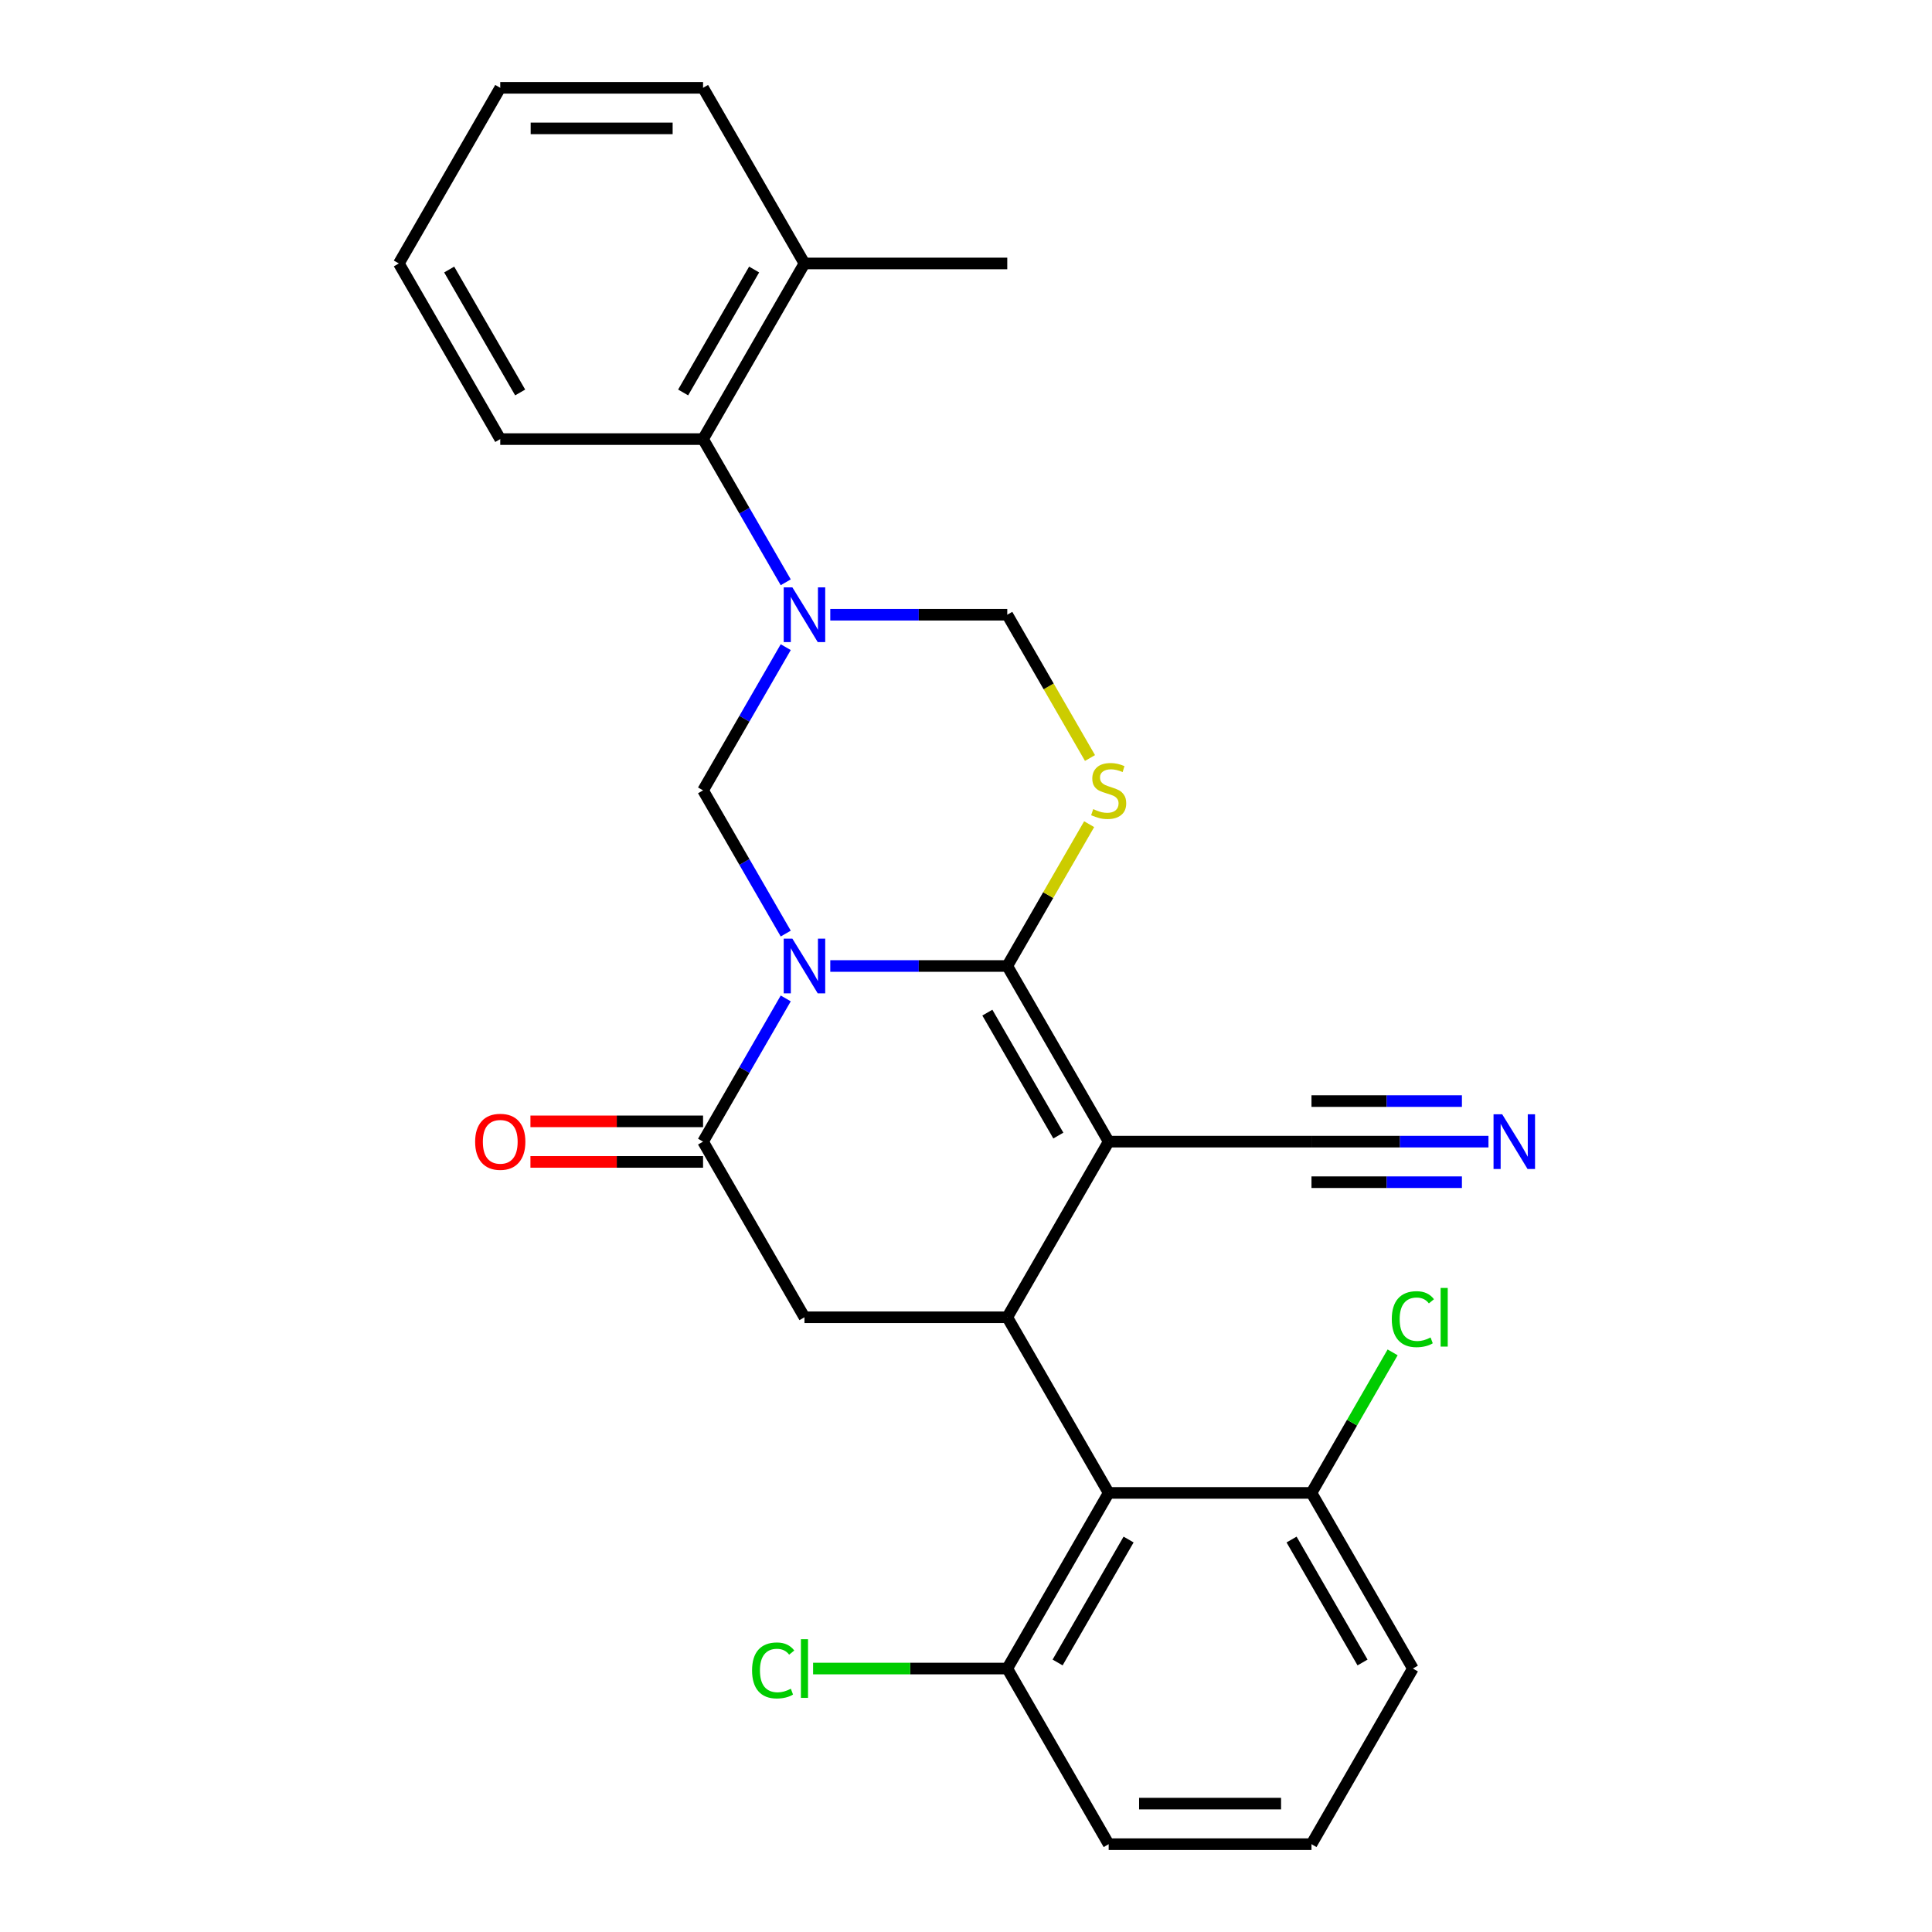 <?xml version='1.0' encoding='iso-8859-1'?>
<svg version='1.1' baseProfile='full'
              xmlns='http://www.w3.org/2000/svg'
                      xmlns:rdkit='http://www.rdkit.org/xml'
                      xmlns:xlink='http://www.w3.org/1999/xlink'
                  xml:space='preserve'
width='1000px' height='1000px' viewBox='0 0 1000 1000'>
<!-- END OF HEADER -->
<rect style='opacity:1.0;fill:#FFFFFF;stroke:none' width='1000' height='1000' x='0' y='0'> </rect>
<path class='bond-0' d='M 429.753,500 L 475.557,500' style='fill:none;fill-rule:evenodd;stroke:#0000FF;stroke-width:6px;stroke-linecap:butt;stroke-linejoin:miter;stroke-opacity:1' />
<path class='bond-0' d='M 475.557,500 L 521.361,500' style='fill:none;fill-rule:evenodd;stroke:#000000;stroke-width:6px;stroke-linecap:butt;stroke-linejoin:miter;stroke-opacity:1' />
<path class='bond-5' d='M 406.698,516.784 L 385.3,553.847' style='fill:none;fill-rule:evenodd;stroke:#0000FF;stroke-width:6px;stroke-linecap:butt;stroke-linejoin:miter;stroke-opacity:1' />
<path class='bond-5' d='M 385.3,553.847 L 363.902,590.909' style='fill:none;fill-rule:evenodd;stroke:#000000;stroke-width:6px;stroke-linecap:butt;stroke-linejoin:miter;stroke-opacity:1' />
<path class='bond-6' d='M 406.698,483.216 L 385.3,446.153' style='fill:none;fill-rule:evenodd;stroke:#0000FF;stroke-width:6px;stroke-linecap:butt;stroke-linejoin:miter;stroke-opacity:1' />
<path class='bond-6' d='M 385.3,446.153 L 363.902,409.091' style='fill:none;fill-rule:evenodd;stroke:#000000;stroke-width:6px;stroke-linecap:butt;stroke-linejoin:miter;stroke-opacity:1' />
<path class='bond-1' d='M 521.361,500 L 573.848,590.909' style='fill:none;fill-rule:evenodd;stroke:#000000;stroke-width:6px;stroke-linecap:butt;stroke-linejoin:miter;stroke-opacity:1' />
<path class='bond-1' d='M 511.053,524.134 L 547.793,587.77' style='fill:none;fill-rule:evenodd;stroke:#000000;stroke-width:6px;stroke-linecap:butt;stroke-linejoin:miter;stroke-opacity:1' />
<path class='bond-4' d='M 521.361,500 L 542.552,463.298' style='fill:none;fill-rule:evenodd;stroke:#000000;stroke-width:6px;stroke-linecap:butt;stroke-linejoin:miter;stroke-opacity:1' />
<path class='bond-4' d='M 542.552,463.298 L 563.742,426.595' style='fill:none;fill-rule:evenodd;stroke:#CCCC00;stroke-width:6px;stroke-linecap:butt;stroke-linejoin:miter;stroke-opacity:1' />
<path class='bond-10' d='M 573.848,590.909 L 678.821,590.909' style='fill:none;fill-rule:evenodd;stroke:#000000;stroke-width:6px;stroke-linecap:butt;stroke-linejoin:miter;stroke-opacity:1' />
<path class='bond-28' d='M 573.848,590.909 L 521.361,681.818' style='fill:none;fill-rule:evenodd;stroke:#000000;stroke-width:6px;stroke-linecap:butt;stroke-linejoin:miter;stroke-opacity:1' />
<path class='bond-2' d='M 406.698,334.966 L 385.3,372.029' style='fill:none;fill-rule:evenodd;stroke:#0000FF;stroke-width:6px;stroke-linecap:butt;stroke-linejoin:miter;stroke-opacity:1' />
<path class='bond-2' d='M 385.3,372.029 L 363.902,409.091' style='fill:none;fill-rule:evenodd;stroke:#000000;stroke-width:6px;stroke-linecap:butt;stroke-linejoin:miter;stroke-opacity:1' />
<path class='bond-9' d='M 429.753,318.182 L 475.557,318.182' style='fill:none;fill-rule:evenodd;stroke:#0000FF;stroke-width:6px;stroke-linecap:butt;stroke-linejoin:miter;stroke-opacity:1' />
<path class='bond-9' d='M 475.557,318.182 L 521.361,318.182' style='fill:none;fill-rule:evenodd;stroke:#000000;stroke-width:6px;stroke-linecap:butt;stroke-linejoin:miter;stroke-opacity:1' />
<path class='bond-11' d='M 406.698,301.397 L 385.3,264.335' style='fill:none;fill-rule:evenodd;stroke:#0000FF;stroke-width:6px;stroke-linecap:butt;stroke-linejoin:miter;stroke-opacity:1' />
<path class='bond-11' d='M 385.3,264.335 L 363.902,227.273' style='fill:none;fill-rule:evenodd;stroke:#000000;stroke-width:6px;stroke-linecap:butt;stroke-linejoin:miter;stroke-opacity:1' />
<path class='bond-3' d='M 521.361,681.818 L 416.389,681.818' style='fill:none;fill-rule:evenodd;stroke:#000000;stroke-width:6px;stroke-linecap:butt;stroke-linejoin:miter;stroke-opacity:1' />
<path class='bond-7' d='M 521.361,681.818 L 573.848,772.727' style='fill:none;fill-rule:evenodd;stroke:#000000;stroke-width:6px;stroke-linecap:butt;stroke-linejoin:miter;stroke-opacity:1' />
<path class='bond-27' d='M 564.18,392.347 L 542.771,355.264' style='fill:none;fill-rule:evenodd;stroke:#CCCC00;stroke-width:6px;stroke-linecap:butt;stroke-linejoin:miter;stroke-opacity:1' />
<path class='bond-27' d='M 542.771,355.264 L 521.361,318.182' style='fill:none;fill-rule:evenodd;stroke:#000000;stroke-width:6px;stroke-linecap:butt;stroke-linejoin:miter;stroke-opacity:1' />
<path class='bond-8' d='M 363.902,590.909 L 416.389,681.818' style='fill:none;fill-rule:evenodd;stroke:#000000;stroke-width:6px;stroke-linecap:butt;stroke-linejoin:miter;stroke-opacity:1' />
<path class='bond-13' d='M 363.902,580.412 L 319.228,580.412' style='fill:none;fill-rule:evenodd;stroke:#000000;stroke-width:6px;stroke-linecap:butt;stroke-linejoin:miter;stroke-opacity:1' />
<path class='bond-13' d='M 319.228,580.412 L 274.554,580.412' style='fill:none;fill-rule:evenodd;stroke:#FF0000;stroke-width:6px;stroke-linecap:butt;stroke-linejoin:miter;stroke-opacity:1' />
<path class='bond-13' d='M 363.902,601.406 L 319.228,601.406' style='fill:none;fill-rule:evenodd;stroke:#000000;stroke-width:6px;stroke-linecap:butt;stroke-linejoin:miter;stroke-opacity:1' />
<path class='bond-13' d='M 319.228,601.406 L 274.554,601.406' style='fill:none;fill-rule:evenodd;stroke:#FF0000;stroke-width:6px;stroke-linecap:butt;stroke-linejoin:miter;stroke-opacity:1' />
<path class='bond-14' d='M 573.848,772.727 L 521.361,863.636' style='fill:none;fill-rule:evenodd;stroke:#000000;stroke-width:6px;stroke-linecap:butt;stroke-linejoin:miter;stroke-opacity:1' />
<path class='bond-14' d='M 584.157,796.861 L 547.416,860.497' style='fill:none;fill-rule:evenodd;stroke:#000000;stroke-width:6px;stroke-linecap:butt;stroke-linejoin:miter;stroke-opacity:1' />
<path class='bond-15' d='M 573.848,772.727 L 678.821,772.727' style='fill:none;fill-rule:evenodd;stroke:#000000;stroke-width:6px;stroke-linecap:butt;stroke-linejoin:miter;stroke-opacity:1' />
<path class='bond-12' d='M 678.821,590.909 L 724.625,590.909' style='fill:none;fill-rule:evenodd;stroke:#000000;stroke-width:6px;stroke-linecap:butt;stroke-linejoin:miter;stroke-opacity:1' />
<path class='bond-12' d='M 724.625,590.909 L 770.429,590.909' style='fill:none;fill-rule:evenodd;stroke:#0000FF;stroke-width:6px;stroke-linecap:butt;stroke-linejoin:miter;stroke-opacity:1' />
<path class='bond-12' d='M 678.821,611.904 L 717.754,611.904' style='fill:none;fill-rule:evenodd;stroke:#000000;stroke-width:6px;stroke-linecap:butt;stroke-linejoin:miter;stroke-opacity:1' />
<path class='bond-12' d='M 717.754,611.904 L 756.688,611.904' style='fill:none;fill-rule:evenodd;stroke:#0000FF;stroke-width:6px;stroke-linecap:butt;stroke-linejoin:miter;stroke-opacity:1' />
<path class='bond-12' d='M 678.821,569.915 L 717.754,569.915' style='fill:none;fill-rule:evenodd;stroke:#000000;stroke-width:6px;stroke-linecap:butt;stroke-linejoin:miter;stroke-opacity:1' />
<path class='bond-12' d='M 717.754,569.915 L 756.688,569.915' style='fill:none;fill-rule:evenodd;stroke:#0000FF;stroke-width:6px;stroke-linecap:butt;stroke-linejoin:miter;stroke-opacity:1' />
<path class='bond-16' d='M 363.902,227.273 L 416.389,136.364' style='fill:none;fill-rule:evenodd;stroke:#000000;stroke-width:6px;stroke-linecap:butt;stroke-linejoin:miter;stroke-opacity:1' />
<path class='bond-16' d='M 353.593,203.139 L 390.334,139.503' style='fill:none;fill-rule:evenodd;stroke:#000000;stroke-width:6px;stroke-linecap:butt;stroke-linejoin:miter;stroke-opacity:1' />
<path class='bond-19' d='M 363.902,227.273 L 258.929,227.273' style='fill:none;fill-rule:evenodd;stroke:#000000;stroke-width:6px;stroke-linecap:butt;stroke-linejoin:miter;stroke-opacity:1' />
<path class='bond-18' d='M 521.361,863.636 L 471.107,863.636' style='fill:none;fill-rule:evenodd;stroke:#000000;stroke-width:6px;stroke-linecap:butt;stroke-linejoin:miter;stroke-opacity:1' />
<path class='bond-18' d='M 471.107,863.636 L 420.853,863.636' style='fill:none;fill-rule:evenodd;stroke:#00CC00;stroke-width:6px;stroke-linecap:butt;stroke-linejoin:miter;stroke-opacity:1' />
<path class='bond-22' d='M 521.361,863.636 L 573.848,954.545' style='fill:none;fill-rule:evenodd;stroke:#000000;stroke-width:6px;stroke-linecap:butt;stroke-linejoin:miter;stroke-opacity:1' />
<path class='bond-17' d='M 678.821,772.727 L 699.82,736.355' style='fill:none;fill-rule:evenodd;stroke:#000000;stroke-width:6px;stroke-linecap:butt;stroke-linejoin:miter;stroke-opacity:1' />
<path class='bond-17' d='M 699.82,736.355 L 720.82,699.982' style='fill:none;fill-rule:evenodd;stroke:#00CC00;stroke-width:6px;stroke-linecap:butt;stroke-linejoin:miter;stroke-opacity:1' />
<path class='bond-21' d='M 678.821,772.727 L 731.307,863.636' style='fill:none;fill-rule:evenodd;stroke:#000000;stroke-width:6px;stroke-linecap:butt;stroke-linejoin:miter;stroke-opacity:1' />
<path class='bond-21' d='M 668.512,796.861 L 705.252,860.497' style='fill:none;fill-rule:evenodd;stroke:#000000;stroke-width:6px;stroke-linecap:butt;stroke-linejoin:miter;stroke-opacity:1' />
<path class='bond-23' d='M 416.389,136.364 L 521.361,136.364' style='fill:none;fill-rule:evenodd;stroke:#000000;stroke-width:6px;stroke-linecap:butt;stroke-linejoin:miter;stroke-opacity:1' />
<path class='bond-24' d='M 416.389,136.364 L 363.902,45.455' style='fill:none;fill-rule:evenodd;stroke:#000000;stroke-width:6px;stroke-linecap:butt;stroke-linejoin:miter;stroke-opacity:1' />
<path class='bond-25' d='M 258.929,227.273 L 206.443,136.364' style='fill:none;fill-rule:evenodd;stroke:#000000;stroke-width:6px;stroke-linecap:butt;stroke-linejoin:miter;stroke-opacity:1' />
<path class='bond-25' d='M 269.238,203.139 L 232.498,139.503' style='fill:none;fill-rule:evenodd;stroke:#000000;stroke-width:6px;stroke-linecap:butt;stroke-linejoin:miter;stroke-opacity:1' />
<path class='bond-20' d='M 678.821,954.545 L 731.307,863.636' style='fill:none;fill-rule:evenodd;stroke:#000000;stroke-width:6px;stroke-linecap:butt;stroke-linejoin:miter;stroke-opacity:1' />
<path class='bond-30' d='M 678.821,954.545 L 573.848,954.545' style='fill:none;fill-rule:evenodd;stroke:#000000;stroke-width:6px;stroke-linecap:butt;stroke-linejoin:miter;stroke-opacity:1' />
<path class='bond-30' d='M 663.075,933.551 L 589.594,933.551' style='fill:none;fill-rule:evenodd;stroke:#000000;stroke-width:6px;stroke-linecap:butt;stroke-linejoin:miter;stroke-opacity:1' />
<path class='bond-29' d='M 363.902,45.455 L 258.929,45.455' style='fill:none;fill-rule:evenodd;stroke:#000000;stroke-width:6px;stroke-linecap:butt;stroke-linejoin:miter;stroke-opacity:1' />
<path class='bond-29' d='M 348.156,66.449 L 274.675,66.449' style='fill:none;fill-rule:evenodd;stroke:#000000;stroke-width:6px;stroke-linecap:butt;stroke-linejoin:miter;stroke-opacity:1' />
<path class='bond-26' d='M 206.443,136.364 L 258.929,45.455' style='fill:none;fill-rule:evenodd;stroke:#000000;stroke-width:6px;stroke-linecap:butt;stroke-linejoin:miter;stroke-opacity:1' />
<path  class='atom-0' d='M 410.129 485.84
L 419.409 500.84
Q 420.329 502.32, 421.809 505
Q 423.289 507.68, 423.369 507.84
L 423.369 485.84
L 427.129 485.84
L 427.129 514.16
L 423.249 514.16
L 413.289 497.76
Q 412.129 495.84, 410.889 493.64
Q 409.689 491.44, 409.329 490.76
L 409.329 514.16
L 405.649 514.16
L 405.649 485.84
L 410.129 485.84
' fill='#0000FF'/>
<path  class='atom-3' d='M 410.129 304.022
L 419.409 319.022
Q 420.329 320.502, 421.809 323.182
Q 423.289 325.862, 423.369 326.022
L 423.369 304.022
L 427.129 304.022
L 427.129 332.342
L 423.249 332.342
L 413.289 315.942
Q 412.129 314.022, 410.889 311.822
Q 409.689 309.622, 409.329 308.942
L 409.329 332.342
L 405.649 332.342
L 405.649 304.022
L 410.129 304.022
' fill='#0000FF'/>
<path  class='atom-5' d='M 565.848 418.811
Q 566.168 418.931, 567.488 419.491
Q 568.808 420.051, 570.248 420.411
Q 571.728 420.731, 573.168 420.731
Q 575.848 420.731, 577.408 419.451
Q 578.968 418.131, 578.968 415.851
Q 578.968 414.291, 578.168 413.331
Q 577.408 412.371, 576.208 411.851
Q 575.008 411.331, 573.008 410.731
Q 570.488 409.971, 568.968 409.251
Q 567.488 408.531, 566.408 407.011
Q 565.368 405.491, 565.368 402.931
Q 565.368 399.371, 567.768 397.171
Q 570.208 394.971, 575.008 394.971
Q 578.288 394.971, 582.008 396.531
L 581.088 399.611
Q 577.688 398.211, 575.128 398.211
Q 572.368 398.211, 570.848 399.371
Q 569.328 400.491, 569.368 402.451
Q 569.368 403.971, 570.128 404.891
Q 570.928 405.811, 572.048 406.331
Q 573.208 406.851, 575.128 407.451
Q 577.688 408.251, 579.208 409.051
Q 580.728 409.851, 581.808 411.491
Q 582.928 413.091, 582.928 415.851
Q 582.928 419.771, 580.288 421.891
Q 577.688 423.971, 573.328 423.971
Q 570.808 423.971, 568.888 423.411
Q 567.008 422.891, 564.768 421.971
L 565.848 418.811
' fill='#CCCC00'/>
<path  class='atom-13' d='M 777.533 576.749
L 786.813 591.749
Q 787.733 593.229, 789.213 595.909
Q 790.693 598.589, 790.773 598.749
L 790.773 576.749
L 794.533 576.749
L 794.533 605.069
L 790.653 605.069
L 780.693 588.669
Q 779.533 586.749, 778.293 584.549
Q 777.093 582.349, 776.733 581.669
L 776.733 605.069
L 773.053 605.069
L 773.053 576.749
L 777.533 576.749
' fill='#0000FF'/>
<path  class='atom-14' d='M 245.929 590.989
Q 245.929 584.189, 249.289 580.389
Q 252.649 576.589, 258.929 576.589
Q 265.209 576.589, 268.569 580.389
Q 271.929 584.189, 271.929 590.989
Q 271.929 597.869, 268.529 601.789
Q 265.129 605.669, 258.929 605.669
Q 252.689 605.669, 249.289 601.789
Q 245.929 597.909, 245.929 590.989
M 258.929 602.469
Q 263.249 602.469, 265.569 599.589
Q 267.929 596.669, 267.929 590.989
Q 267.929 585.429, 265.569 582.629
Q 263.249 579.789, 258.929 579.789
Q 254.609 579.789, 252.249 582.589
Q 249.929 585.389, 249.929 590.989
Q 249.929 596.709, 252.249 599.589
Q 254.609 602.469, 258.929 602.469
' fill='#FF0000'/>
<path  class='atom-18' d='M 720.387 682.798
Q 720.387 675.758, 723.667 672.078
Q 726.987 668.358, 733.267 668.358
Q 739.107 668.358, 742.227 672.478
L 739.587 674.638
Q 737.307 671.638, 733.267 671.638
Q 728.987 671.638, 726.707 674.518
Q 724.467 677.358, 724.467 682.798
Q 724.467 688.398, 726.787 691.278
Q 729.147 694.158, 733.707 694.158
Q 736.827 694.158, 740.467 692.278
L 741.587 695.278
Q 740.107 696.238, 737.867 696.798
Q 735.627 697.358, 733.147 697.358
Q 726.987 697.358, 723.667 693.598
Q 720.387 689.838, 720.387 682.798
' fill='#00CC00'/>
<path  class='atom-18' d='M 745.667 666.638
L 749.347 666.638
L 749.347 696.998
L 745.667 696.998
L 745.667 666.638
' fill='#00CC00'/>
<path  class='atom-19' d='M 389.269 864.616
Q 389.269 857.576, 392.549 853.896
Q 395.869 850.176, 402.149 850.176
Q 407.989 850.176, 411.109 854.296
L 408.469 856.456
Q 406.189 853.456, 402.149 853.456
Q 397.869 853.456, 395.589 856.336
Q 393.349 859.176, 393.349 864.616
Q 393.349 870.216, 395.669 873.096
Q 398.029 875.976, 402.589 875.976
Q 405.709 875.976, 409.349 874.096
L 410.469 877.096
Q 408.989 878.056, 406.749 878.616
Q 404.509 879.176, 402.029 879.176
Q 395.869 879.176, 392.549 875.416
Q 389.269 871.656, 389.269 864.616
' fill='#00CC00'/>
<path  class='atom-19' d='M 414.549 848.456
L 418.229 848.456
L 418.229 878.816
L 414.549 878.816
L 414.549 848.456
' fill='#00CC00'/>
</svg>
